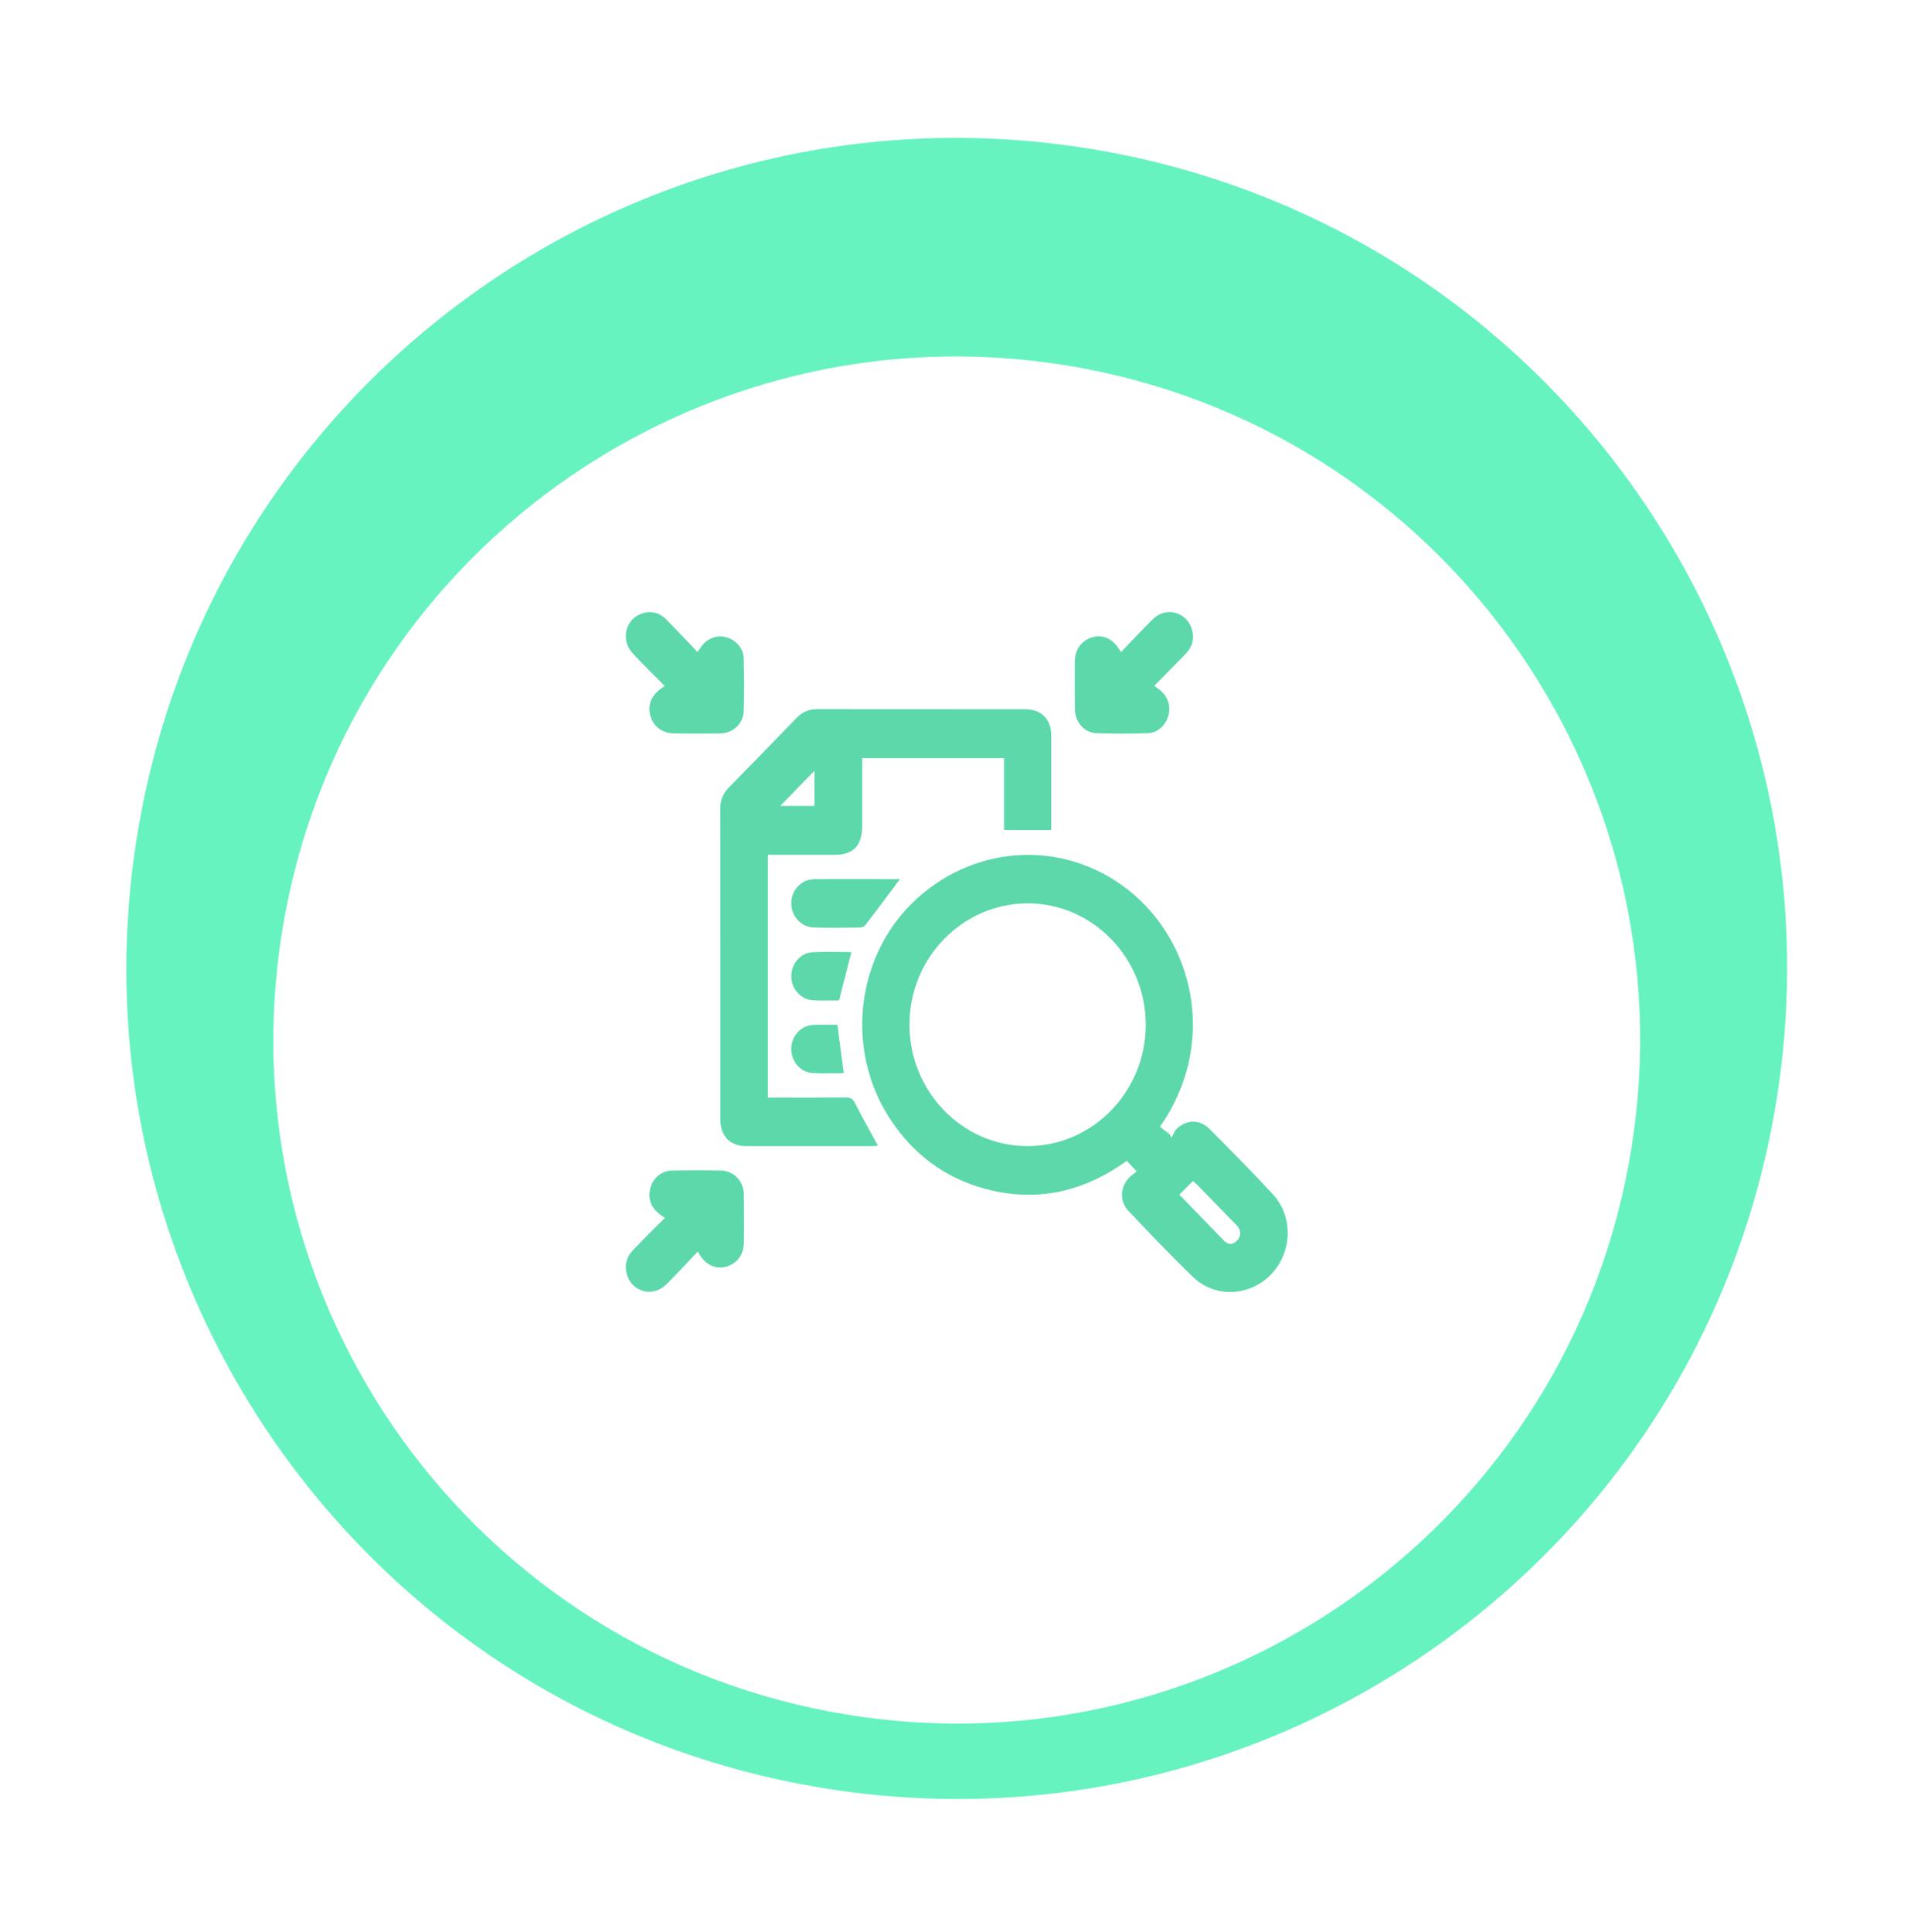<svg width="107" height="108" viewBox="0 0 107 108" fill="none" xmlns="http://www.w3.org/2000/svg">
<path d="M99.3 61.565C103.407 36.262 86.224 12.421 60.921 8.314C35.618 4.208 11.776 21.391 7.67 46.694C3.563 71.997 20.747 95.838 46.05 99.945C71.353 104.051 95.194 86.868 99.3 61.565Z" fill="#66F3C0"/>
<g filter="url(#filter0_d_3258_41407)">
<path d="M91.192 60.249C94.572 39.424 80.43 19.802 59.605 16.422C38.78 13.043 19.158 27.185 15.778 48.01C12.398 68.835 26.54 88.457 47.365 91.837C68.191 95.217 87.812 81.074 91.192 60.249Z" fill="white"/>
</g>
<g clip-path="url(#clip0_3258_41407)">
<path d="M63.548 65.478C63.311 65.223 63.159 65.061 62.992 64.88C60.571 66.625 57.942 67.218 55.076 66.446C52.842 65.845 51.075 64.535 49.783 62.578C47.203 58.677 47.84 53.35 51.239 50.244C54.738 47.045 59.865 46.955 63.399 50.011C66.9 53.039 67.95 58.554 64.845 62.978C65.021 63.114 65.207 63.255 65.391 63.398C65.423 63.465 65.456 63.531 65.488 63.598C65.585 63.427 65.651 63.222 65.786 63.091C66.319 62.568 67.079 62.556 67.606 63.089C68.803 64.297 70.007 65.501 71.159 66.754C72.32 68.013 72.241 70.011 71.047 71.24C69.864 72.456 67.933 72.559 66.71 71.388C65.464 70.193 64.276 68.932 63.083 67.68C62.584 67.155 62.613 66.383 63.103 65.841C63.222 65.708 63.381 65.613 63.548 65.478ZM64.052 57.288C64.056 53.558 61.104 50.504 57.481 50.492C53.827 50.481 50.846 53.519 50.842 57.263C50.838 60.993 53.79 64.047 57.413 64.06C61.065 64.073 64.046 61.031 64.052 57.288ZM65.928 66.771C66.782 67.652 67.603 68.502 68.429 69.347C68.646 69.569 68.885 69.599 69.12 69.373C69.348 69.154 69.416 68.9 69.237 68.617C69.177 68.525 69.096 68.445 69.019 68.366C68.321 67.647 67.622 66.929 66.921 66.214C66.848 66.138 66.762 66.076 66.688 66.014C66.429 66.27 66.194 66.505 65.928 66.771Z" fill="#5CD8AB"/>
<path d="M42.926 47.78C42.926 52.318 42.926 56.806 42.926 61.347C43.084 61.347 43.23 61.347 43.377 61.347C44.683 61.347 45.99 61.355 47.298 61.342C47.55 61.339 47.672 61.412 47.794 61.654C48.197 62.454 48.642 63.23 49.081 64.033C49.036 64.038 48.939 64.06 48.841 64.06C46.461 64.061 44.081 64.064 41.701 64.06C40.811 64.059 40.272 63.497 40.272 62.571C40.271 56.779 40.274 50.985 40.268 45.193C40.268 44.725 40.42 44.348 40.742 44.02C42.011 42.726 43.277 41.427 44.535 40.124C44.855 39.794 45.222 39.636 45.678 39.636C49.557 39.642 53.437 39.638 57.316 39.641C58.217 39.641 58.764 40.194 58.767 41.108C58.771 42.859 58.768 44.609 58.768 46.392C57.893 46.392 57.035 46.392 56.132 46.392C56.132 45.062 56.132 43.728 56.132 42.375C53.478 42.375 50.87 42.375 48.2 42.375C48.2 42.506 48.2 42.641 48.2 42.773C48.2 43.903 48.2 45.034 48.2 46.164C48.198 47.267 47.707 47.779 46.644 47.779C45.417 47.78 44.194 47.78 42.926 47.78ZM45.531 45.046C45.531 44.357 45.531 43.692 45.531 43.081C44.898 43.73 44.25 44.396 43.617 45.046C44.208 45.046 44.846 45.046 45.531 45.046Z" fill="#5CD8AB"/>
<path d="M62.669 36.451C63.281 35.816 63.853 35.189 64.458 34.599C65.209 33.867 66.397 34.221 66.648 35.238C66.775 35.746 66.633 36.187 66.275 36.555C65.703 37.143 65.125 37.727 64.526 38.336C64.642 38.42 64.728 38.481 64.813 38.544C65.275 38.891 65.471 39.459 65.316 40C65.157 40.555 64.709 40.968 64.153 40.982C63.205 41.007 62.256 41.013 61.308 40.982C60.617 40.961 60.099 40.363 60.09 39.63C60.078 38.741 60.081 37.851 60.088 36.962C60.094 36.301 60.448 35.813 61.035 35.629C61.607 35.45 62.159 35.673 62.527 36.232C62.565 36.288 62.6 36.344 62.669 36.451Z" fill="#5CD8AB"/>
<path d="M37.16 38.341C36.545 37.718 35.937 37.13 35.364 36.509C34.65 35.738 34.994 34.517 35.982 34.259C36.476 34.129 36.908 34.272 37.265 34.64C37.838 35.229 38.403 35.826 38.997 36.444C39.089 36.31 39.156 36.209 39.227 36.112C39.561 35.661 40.108 35.471 40.62 35.622C41.157 35.782 41.566 36.249 41.579 36.815C41.603 37.789 41.608 38.764 41.579 39.737C41.558 40.448 40.98 40.981 40.267 40.993C39.414 41.006 38.56 41 37.708 40.994C37.037 40.99 36.546 40.63 36.365 40.023C36.185 39.422 36.409 38.862 36.984 38.466C37.027 38.437 37.07 38.406 37.16 38.341Z" fill="#5CD8AB"/>
<path d="M37.176 68.071C36.521 67.684 36.192 67.184 36.344 66.464C36.472 65.856 36.977 65.432 37.59 65.422C38.483 65.406 39.378 65.408 40.271 65.421C41.016 65.432 41.572 66 41.586 66.766C41.601 67.655 41.596 68.545 41.589 69.435C41.583 70.112 41.213 70.617 40.614 70.793C40.058 70.956 39.513 70.732 39.155 70.192C39.119 70.135 39.084 70.078 39.008 69.954C38.399 70.589 37.83 71.216 37.228 71.805C36.476 72.542 35.293 72.2 35.033 71.186C34.903 70.679 35.04 70.237 35.394 69.867C35.684 69.565 35.975 69.264 36.269 68.968C36.553 68.681 36.843 68.399 37.176 68.071Z" fill="#5CD8AB"/>
<path d="M50.309 49.138C49.667 49.997 49.031 50.855 48.382 51.703C48.321 51.784 48.181 51.843 48.077 51.843C47.225 51.853 46.373 51.863 45.522 51.843C44.786 51.826 44.225 51.207 44.236 50.468C44.247 49.744 44.801 49.148 45.524 49.14C47.131 49.126 48.738 49.138 50.309 49.138Z" fill="#5CD8AB"/>
<path d="M46.908 55.913C46.434 55.913 45.925 55.942 45.422 55.906C44.751 55.859 44.236 55.249 44.236 54.564C44.236 53.874 44.745 53.257 45.419 53.222C46.143 53.184 46.869 53.214 47.593 53.214C47.362 54.118 47.139 54.999 46.908 55.913Z" fill="#5CD8AB"/>
<path d="M47.167 59.982C46.586 59.982 45.995 60.014 45.407 59.974C44.738 59.929 44.227 59.308 44.233 58.622C44.237 57.931 44.752 57.335 45.427 57.287C45.89 57.255 46.357 57.281 46.815 57.281C46.932 58.178 47.046 59.052 47.167 59.982Z" fill="#5CD8AB"/>
</g>
<defs>
<filter id="filter0_d_3258_41407" x="7.379" y="12.023" width="92.213" height="92.213" filterUnits="userSpaceOnUse" color-interpolation-filters="sRGB">
<feFlood flood-opacity="0" result="BackgroundImageFix"/>
<feColorMatrix in="SourceAlpha" type="matrix" values="0 0 0 0 0 0 0 0 0 0 0 0 0 0 0 0 0 0 127 0" result="hardAlpha"/>
<feOffset dy="4"/>
<feGaussianBlur stdDeviation="3.95"/>
<feComposite in2="hardAlpha" operator="out"/>
<feColorMatrix type="matrix" values="0 0 0 0 0 0 0 0 0 0 0 0 0 0 0 0 0 0 0.25 0"/>
<feBlend mode="normal" in2="BackgroundImageFix" result="effect1_dropShadow_3258_41407"/>
<feBlend mode="normal" in="SourceGraphic" in2="effect1_dropShadow_3258_41407" result="shape"/>
</filter>
<clipPath id="clip0_3258_41407">
<rect width="37" height="38" fill="white" transform="translate(34.985 34.211)"/>
</clipPath>
</defs>
</svg>
